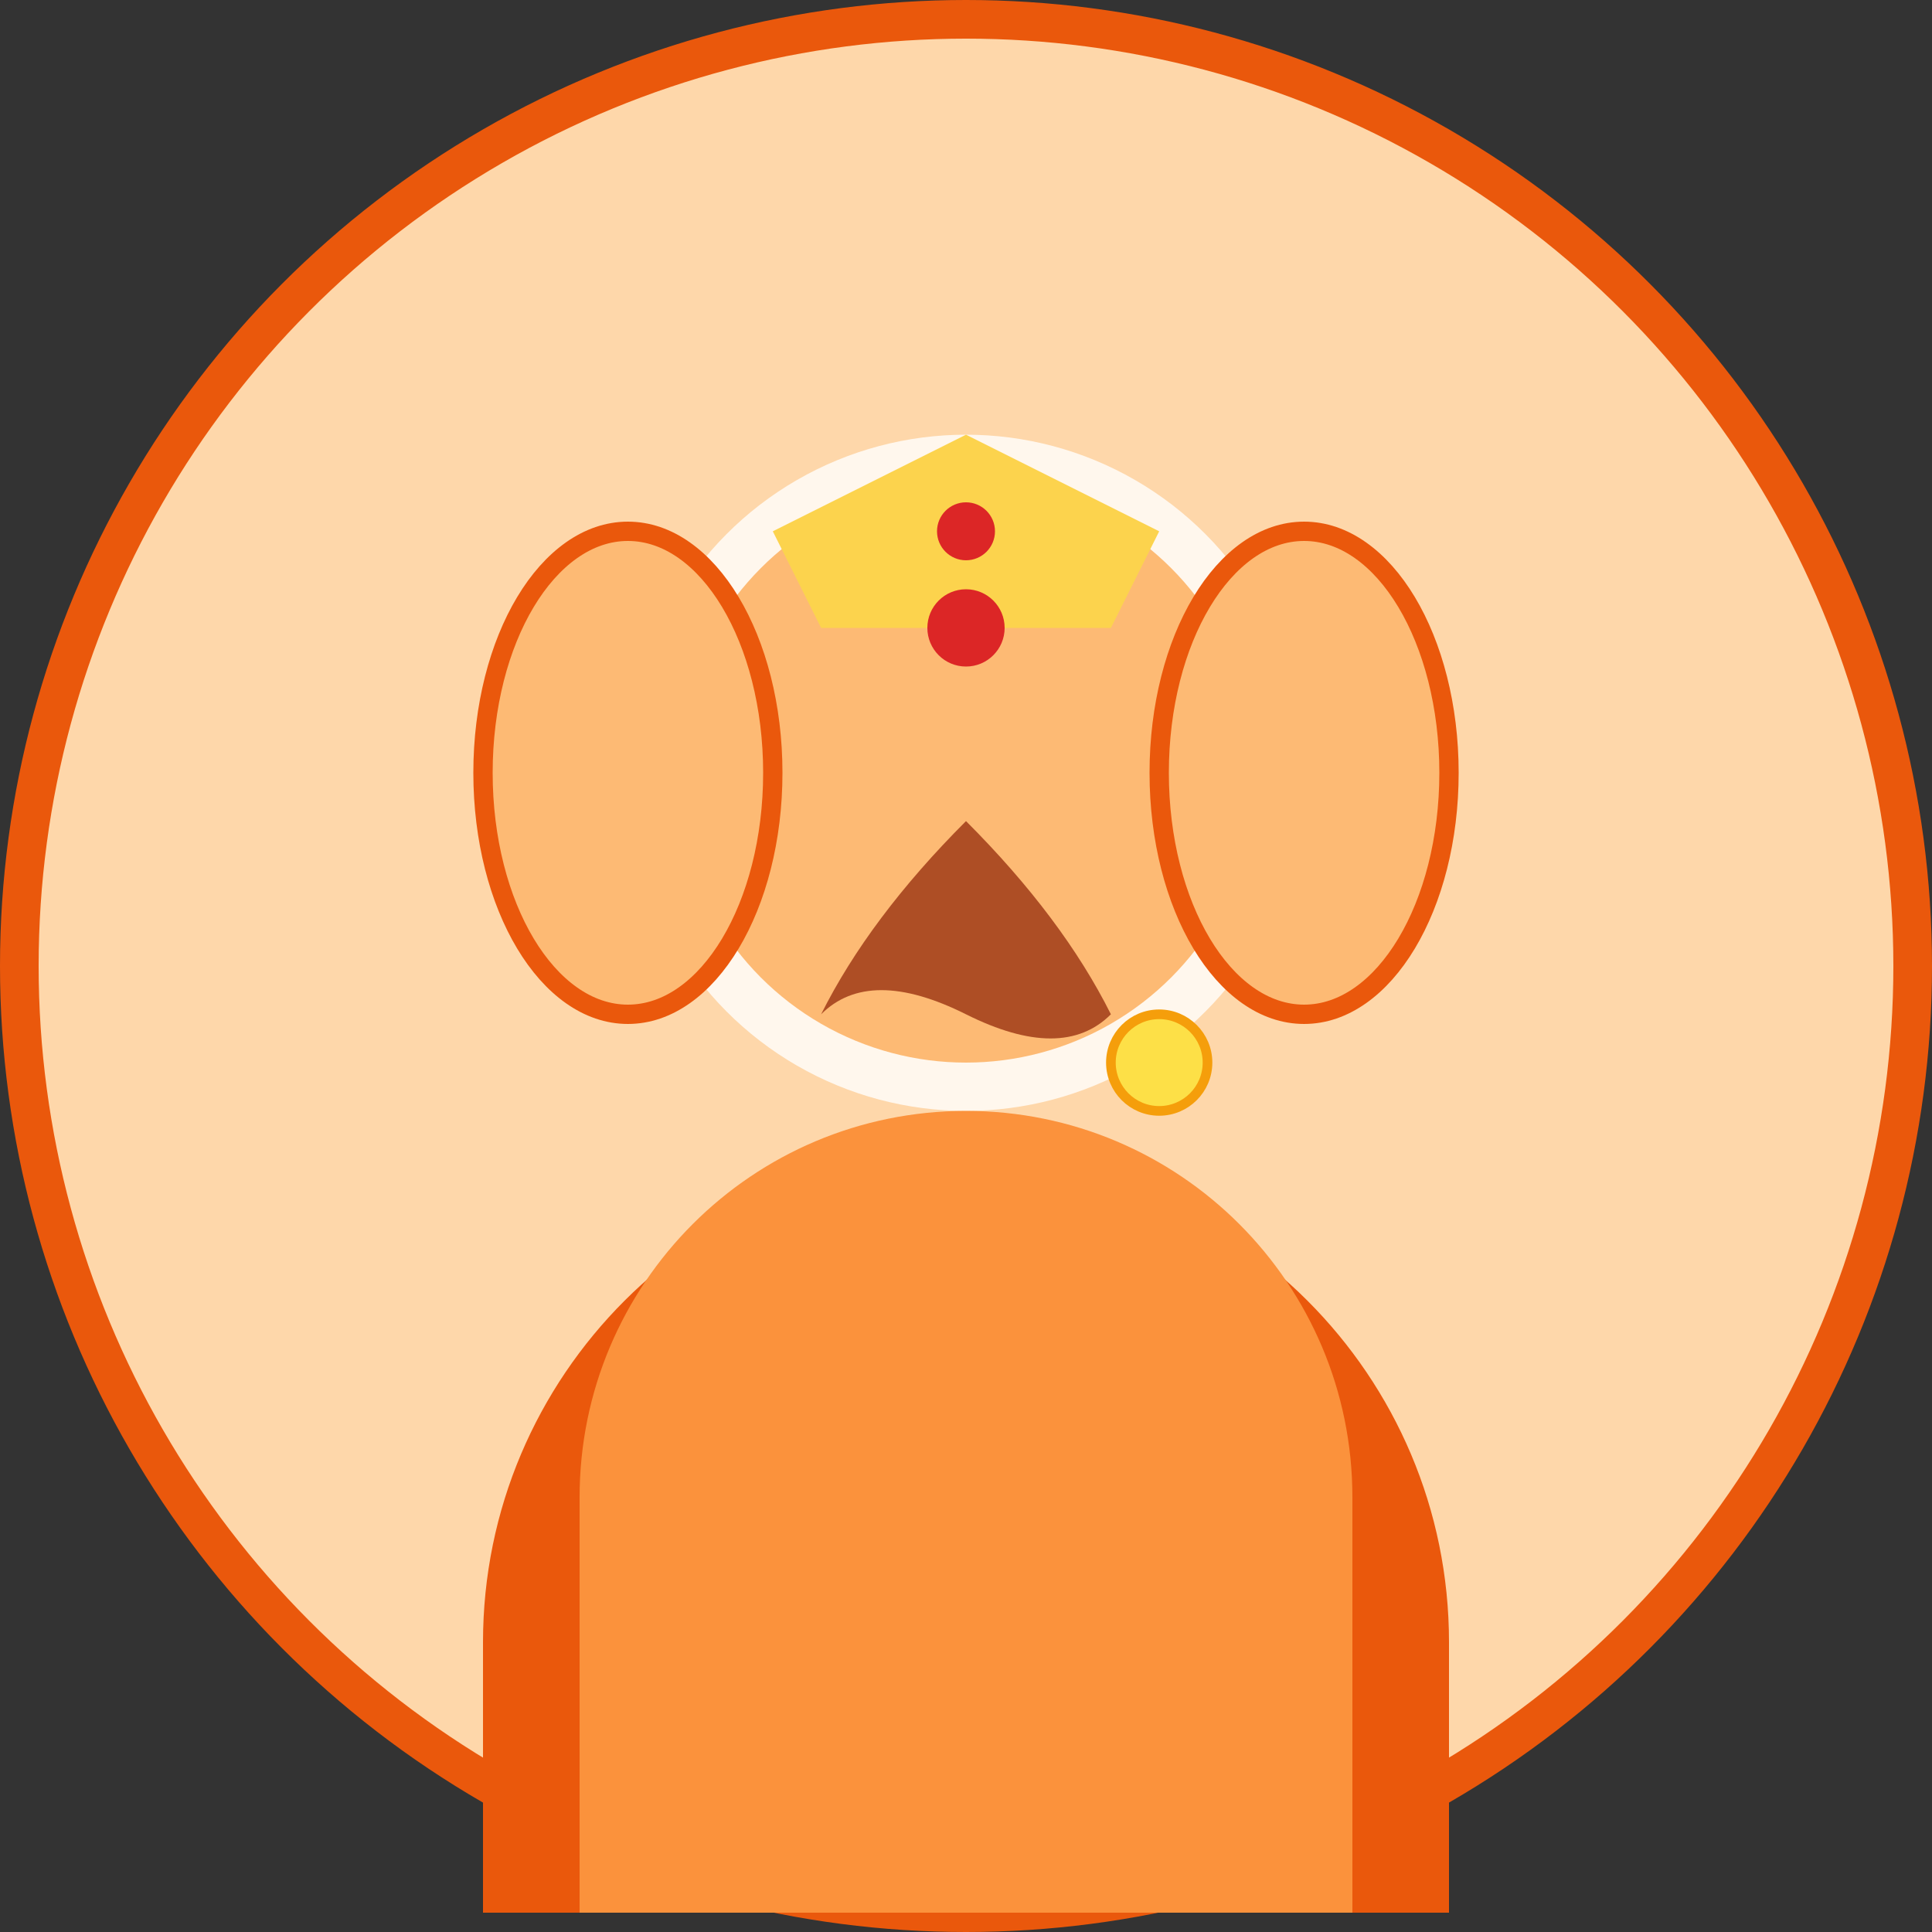 <svg xmlns="http://www.w3.org/2000/svg" viewBox="0 0 200 200" fill="none">
  <rect x="0" y="0" width="200" height="200" fill="#333333" stroke="none"/>
  <circle cx="100" cy="100" r="98" fill="#FED7AA" stroke="#EA580C" stroke-width="4"/>
  <circle cx="100" cy="80" r="35" fill="#FFF7ED"/>
  <path d="M100 120c-27.6 0-50 22.4-50 50v28h100v-28c0-27.6-22.4-50-50-50z" fill="#EA580C"/>
  <circle cx="100" cy="80" r="30" fill="#FDBA74"/>
  <path d="M100 115c-22.1 0-40 17.9-40 40v43h80v-43c0-22.1-17.9-40-40-40z" fill="#FB923C"/>
  <!-- Elephant trunk -->
  <path d="M100 85 Q110 95 115 105 Q110 110 100 105 Q90 100 85 105 Q90 95 100 85 Z" fill="#9A3412" opacity="0.8"/>
  <!-- Large ears -->
  <ellipse cx="65" cy="80" rx="15" ry="25" fill="#FDBA74" stroke="#EA580C" stroke-width="2"/>
  <ellipse cx="135" cy="80" rx="15" ry="25" fill="#FDBA74" stroke="#EA580C" stroke-width="2"/>
  <!-- Crown -->
  <path d="M80 55 L100 45 L120 55 L115 65 L85 65 Z" fill="#FCD34D"/>
  <circle cx="100" cy="55" r="3" fill="#DC2626"/>
  <!-- Third eye -->
  <circle cx="100" cy="65" r="4" fill="#DC2626"/>
  <!-- Modak (sweet) in hand -->
  <circle cx="120" cy="110" r="5" fill="#FDE047" stroke="#F59E0B" stroke-width="1"/>
</svg>
